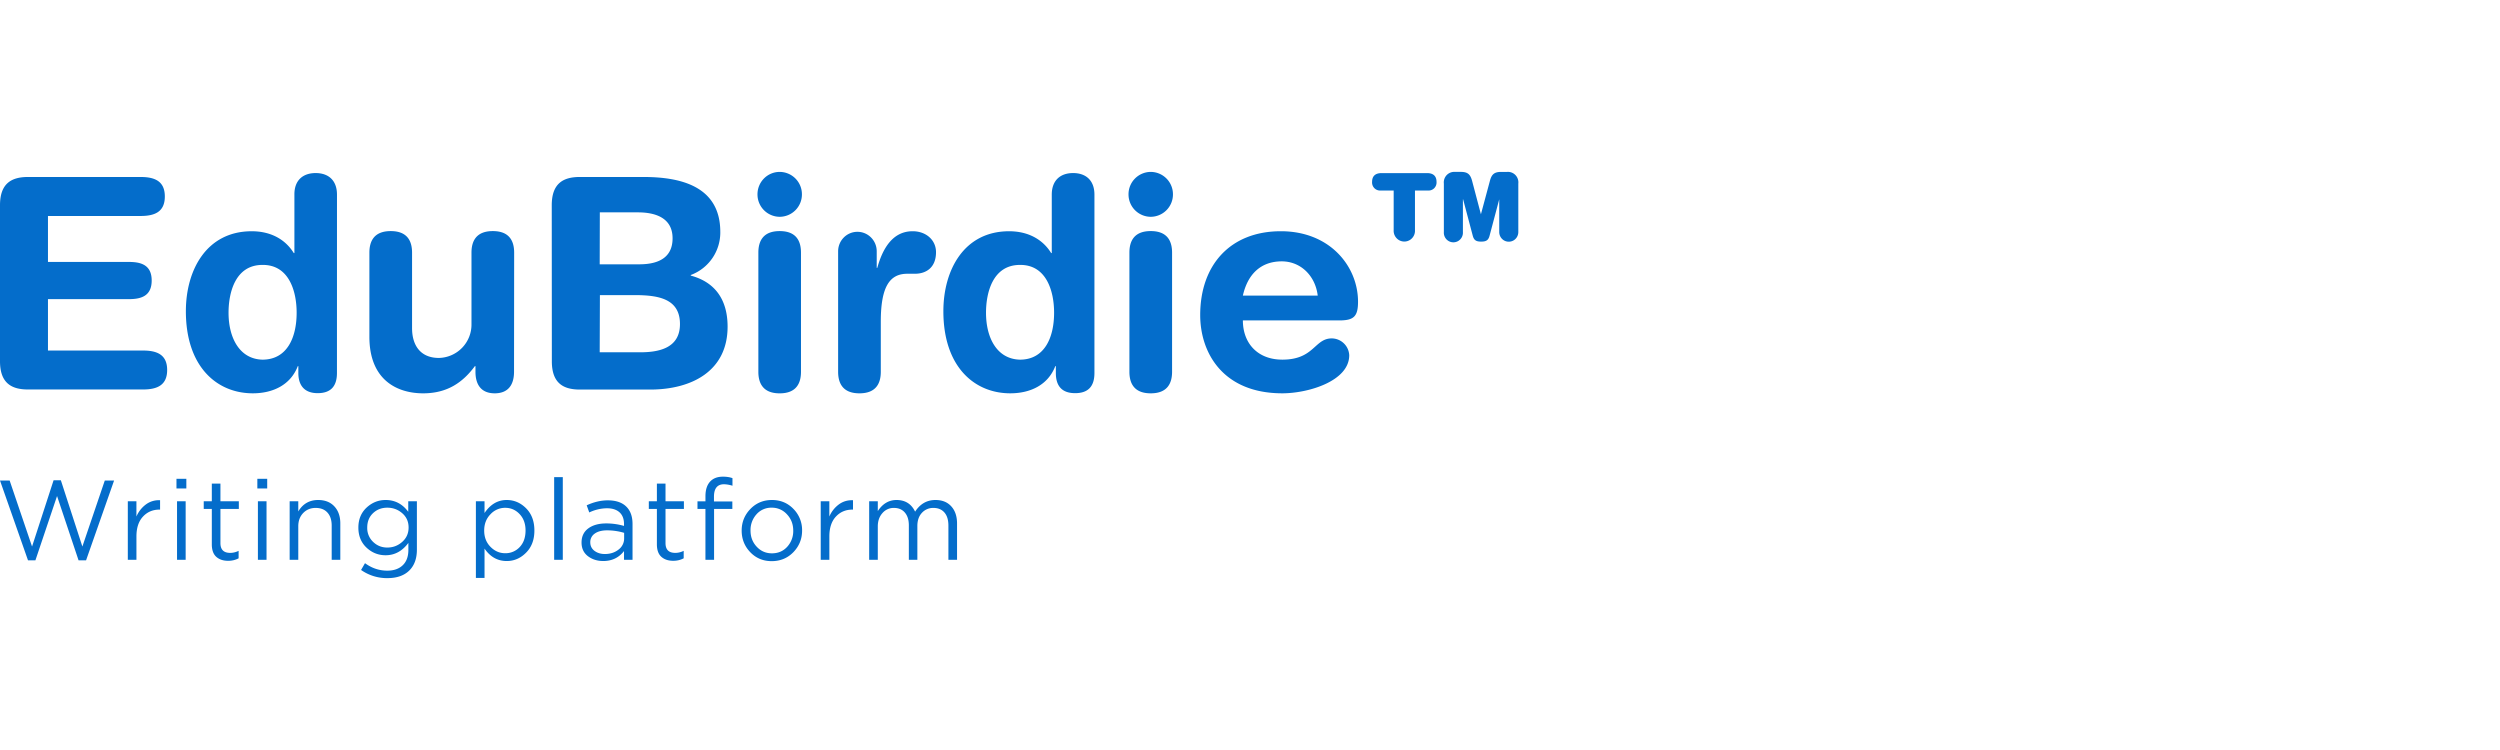 <svg xmlns="http://www.w3.org/2000/svg" width="160" height="48" fill="none"><path fill="#046DCB" fill-rule="evenodd" d="M0 13.136c0-1.377.71-1.809 1.79-1.809h7.206c.898 0 1.553.259 1.553 1.248 0 .99-.655 1.248-1.553 1.248H3.07v2.942h5.198c.803 0 1.44.225 1.44 1.189 0 .963-.637 1.19-1.44 1.19H3.07v3.29h6.076c.897 0 1.552.258 1.552 1.245 0 .987-.655 1.248-1.552 1.248H1.79c-1.084 0-1.79-.434-1.79-1.809v-9.982ZM20.33 25.162c.84 0 1.235-.442 1.235-1.292l.002-11.414c0-.907-.54-1.38-1.365-1.38-.826 0-1.369.473-1.36 1.38v3.741h-.04c-.541-.88-1.475-1.397-2.692-1.397-2.887 0-4.214 2.474-4.214 5.12 0 3.57 2 5.252 4.283 5.252 1.327 0 2.43-.566 2.88-1.739h.035v.437c0 .84.432 1.292 1.235 1.292Zm-1.345-5.146c0 1.568-.599 3.002-2.19 3.002-1.452-.037-2.168-1.377-2.168-3.003 0-1.286.43-3.06 2.169-3.06 1.677-.021 2.189 1.642 2.189 3.06ZM32.898 23.793c0 .831-.373 1.38-1.235 1.38-.862 0-1.233-.549-1.233-1.38v-.36h-.038c-.767 1.034-1.757 1.74-3.309 1.74-1.647 0-3.442-.833-3.442-3.618V16.17c0-.737.3-1.38 1.366-1.38s1.365.643 1.365 1.38v4.828c0 1.114.543 1.91 1.719 1.91a2.134 2.134 0 0 0 2.084-2.173v-4.565c0-.737.299-1.38 1.365-1.38 1.067 0 1.366.643 1.366 1.38l-.008 7.623ZM35.312 13.136c0-1.377.711-1.809 1.79-1.809h4.077c2.245 0 4.92.517 4.92 3.516a2.898 2.898 0 0 1-1.89 2.757v.039c1.422.377 2.357 1.398 2.357 3.268 0 2.842-2.3 4.025-4.958 4.025h-4.5c-1.085 0-1.79-.434-1.79-1.808l-.006-9.988Zm3.069 3.78h2.534c1.44 0 2.13-.587 2.13-1.662 0-1.304-1.084-1.663-2.224-1.663h-2.432l-.008 3.324Zm2.58 5.631h-2.58l.013-3.66H40.6c1.496 0 2.918.206 2.918 1.852 0 1.55-1.358 1.808-2.558 1.808ZM51.323 12.438a1.43 1.43 0 0 0-1.422-1.436c-.377 0-.74.15-1.006.42-.267.27-.417.635-.416 1.016a1.43 1.43 0 0 0 1.422 1.437 1.43 1.43 0 0 0 1.422-1.437ZM49.9 14.79c-1.066 0-1.365.643-1.365 1.38v7.624c0 .736.301 1.38 1.365 1.38s1.363-.644 1.363-1.38v-7.624c0-.737-.297-1.38-1.363-1.38ZM53.64 16.083c0-.689.553-1.247 1.235-1.247s1.235.558 1.235 1.247v1.06h.036c.32-1.153.936-2.344 2.263-2.344.862 0 1.496.566 1.496 1.341 0 1.02-.673 1.38-1.345 1.38h-.486c-1.105 0-1.703.775-1.703 3.061v3.212c0 .736-.3 1.38-1.366 1.38s-1.365-.644-1.365-1.38v-7.71ZM68.81 25.162c.84 0 1.234-.442 1.234-1.292V12.456c0-.907-.542-1.38-1.365-1.38-.824 0-1.366.473-1.366 1.38v3.741h-.038c-.542-.88-1.478-1.397-2.693-1.397-2.88 0-4.206 2.474-4.206 5.12 0 3.57 2 5.252 4.28 5.252 1.33 0 2.432-.566 2.882-1.739h.036v.437c0 .84.394 1.292 1.235 1.292Zm-1.348-5.146c0 1.568-.599 3.002-2.187 3.002-1.46-.037-2.17-1.377-2.17-3.003 0-1.286.431-3.06 2.17-3.06 1.675-.021 2.187 1.642 2.187 3.06ZM75.069 12.438a1.43 1.43 0 0 0-1.422-1.436 1.43 1.43 0 0 0-1.422 1.436 1.43 1.43 0 0 0 1.422 1.437 1.43 1.43 0 0 0 1.422-1.437Zm-1.422 2.351c-1.066 0-1.365.643-1.365 1.38v7.624c0 .736.299 1.38 1.365 1.38s1.366-.644 1.366-1.38v-7.624c0-.737-.3-1.38-1.366-1.38ZM82.07 23.017c-1.59 0-2.526-1.056-2.526-2.51h6.173c.916 0 1.197-.246 1.197-1.192 0-2.268-1.795-4.516-4.938-4.516-3.235 0-5.163 2.155-5.163 5.366 0 2.4 1.442 5.007 5.257 5.007 1.645 0 4.281-.775 4.281-2.436a1.13 1.13 0 0 0-1.12-1.078c-.473 0-.745.246-1.06.528-.423.382-.924.831-2.1.831Zm-.038-6.29c1.215 0 2.151.925 2.302 2.19h-4.79c.3-1.34 1.123-2.19 2.488-2.19ZM45.701 32.572v3.254h-.553v-3.254h-.509v-.485h.51v-.326c0-.425.107-.747.322-.964.192-.193.457-.29.797-.29.234 0 .437.031.61.094v.486a1.994 1.994 0 0 0-.538-.095c-.431 0-.646.266-.646.798v.304h1.176v.478h-1.169Zm-9.682-2.036v5.29h-.553v-5.29h.553Zm-24.093.109v.616h-.632v-.616h.631Zm-9.66 5.217 1.385-4.116 1.377 4.116h.48l1.794-5.109h-.595l-1.435 4.225-1.377-4.24h-.466l-1.378 4.24-1.434-4.225H0l1.793 5.11h.474Zm6.466-.036v-1.493c0-.546.138-.968.416-1.268.277-.3.629-.45 1.054-.45h.043v-.6a1.383 1.383 0 0 0-.904.267 1.888 1.888 0 0 0-.61.776v-.978H8.18v3.746h.553Zm3.15 0v-3.747h-.552v3.747h.552Zm3.389-.094c-.201.106-.424.16-.668.16-.32 0-.575-.087-.764-.258-.189-.172-.283-.438-.283-.8v-2.262h-.517v-.493h.517v-1.13h.552v1.13h1.177v.493h-1.177v2.189c0 .415.208.623.624.623.182 0 .362-.044.539-.13v.478Zm1.83-4.471v-.616h-.631v.616h.631Zm-.043.818v3.747h-.552v-3.747h.552Zm2.032 3.747v-2.145c0-.348.105-.63.315-.848.21-.217.476-.326.797-.326.325 0 .577.1.756.3.18.201.27.478.27.83v2.19h.552V33.5c0-.454-.127-.818-.38-1.09-.254-.274-.6-.41-1.04-.41-.555 0-.979.244-1.27.732v-.652h-.552v3.746h.552Zm7.117.674c-.33.333-.8.5-1.413.5a2.87 2.87 0 0 1-1.686-.522l.252-.435c.435.32.91.479 1.427.479.416 0 .745-.115.986-.344.242-.23.363-.56.363-.99v-.442c-.393.527-.878.79-1.457.79-.468 0-.876-.163-1.223-.489-.346-.326-.52-.752-.52-1.279 0-.527.175-.953.524-1.28.35-.325.756-.488 1.22-.488.592 0 1.075.251 1.448.754v-.674h.553v3.094c0 .565-.158 1.007-.474 1.326Zm-1.42-1.457c-.354 0-.656-.12-.907-.362a1.214 1.214 0 0 1-.377-.913c0-.382.123-.69.37-.924.246-.234.55-.352.914-.352.368 0 .687.119.958.356.27.236.405.54.405.913 0 .372-.136.678-.409.92-.273.242-.59.362-.954.362Zm6.223.066v1.877h-.553V32.08h.553v.753c.373-.555.846-.833 1.42-.833.473 0 .887.177 1.241.532.354.356.53.83.53 1.424 0 .585-.176 1.056-.53 1.413-.354.358-.768.537-1.24.537-.584 0-1.058-.266-1.421-.797Zm1.32.297c-.359 0-.672-.137-.94-.41-.268-.273-.402-.62-.402-1.04 0-.42.134-.768.402-1.043a1.27 1.27 0 0 1 .94-.413c.363 0 .672.134.925.402s.38.617.38 1.047c0 .445-.124.798-.373 1.062a1.23 1.23 0 0 1-.932.395Zm6.273.5c.56 0 1.004-.213 1.334-.638v.558h.545v-2.29c0-.473-.129-.84-.387-1.101-.273-.276-.672-.413-1.198-.413-.44 0-.89.106-1.349.318l.165.457a2.68 2.68 0 0 1 1.127-.268c.349 0 .619.087.81.26.191.175.287.426.287.754v.116a4.116 4.116 0 0 0-1.133-.16c-.483 0-.868.107-1.155.32-.287.212-.43.514-.43.906 0 .371.136.661.408.87.273.207.598.31.976.31Zm-.556-.652c.18.135.4.203.664.203.344 0 .636-.095.875-.283a.882.882 0 0 0 .359-.725v-.347a3.841 3.841 0 0 0-1.084-.16c-.34 0-.605.069-.796.207a.656.656 0 0 0-.287.561c0 .227.09.408.269.544Zm5.041.637c.244 0 .467-.053.668-.16v-.477c-.177.087-.357.13-.538.13-.417 0-.625-.208-.625-.623v-2.189h1.177v-.493h-1.177v-1.13h-.552v1.13h-.517v.493h.517v2.261c0 .363.094.63.283.8.19.172.444.258.764.258Zm6.301.022c.55 0 1.012-.19 1.385-.572.373-.387.56-.848.56-1.385a1.92 1.92 0 0 0-.553-1.384c-.368-.381-.827-.572-1.377-.572s-1.01.192-1.381.576c-.37.384-.556.844-.556 1.38 0 .541.183 1.003.549 1.384.366.382.824.573 1.373.573Zm-.96-.924c.262.283.587.424.975.424.397 0 .723-.14.979-.42a1.48 1.48 0 0 0 .384-1.037c0-.405-.133-.75-.399-1.036a1.285 1.285 0 0 0-.979-.428 1.25 1.25 0 0 0-.975.425 1.5 1.5 0 0 0-.38 1.04c0 .405.131.75.394 1.032Zm4.65.837v-1.493c0-.546.138-.968.416-1.268.277-.3.629-.45 1.054-.45h.043v-.6c-.34-.015-.64.074-.904.267a1.889 1.889 0 0 0-.61.776v-.978h-.552v3.746h.552Zm3.1-2.138v2.138h-.552V32.08h.552v.63c.31-.474.71-.71 1.198-.71.555 0 .952.249 1.19.746.321-.497.756-.746 1.306-.746.426 0 .762.135 1.008.406.246.27.37.637.37 1.101v2.32h-.553v-2.19c0-.362-.085-.64-.255-.837-.17-.195-.405-.293-.706-.293a.965.965 0 0 0-.732.312c-.196.207-.294.49-.294.847v2.16h-.545v-2.203c0-.348-.085-.62-.255-.819-.17-.198-.403-.297-.699-.297a.944.944 0 0 0-.739.334c-.196.222-.294.504-.294.847ZM88.371 12.193a.51.51 0 0 1-.407-.147.52.52 0 0 1-.15-.409c0-.33.17-.558.604-.558h2.917c.432 0 .603.228.603.558a.52.52 0 0 1-.15.41.508.508 0 0 1-.407.146h-.823v2.534a.69.69 0 0 1-.328.633.677.677 0 0 1-.707 0 .693.693 0 0 1-.328-.633v-2.534h-.824ZM95.353 11.578c.112-.426.286-.576.723-.576h.386a.664.664 0 0 1 .53.206.679.679 0 0 1 .18.543v3.1c0 .22-.115.424-.304.535a.607.607 0 0 1-.612 0 .62.62 0 0 1-.305-.535v-2.095l-.617 2.325c-.076.292-.215.382-.539.382-.325 0-.463-.09-.54-.382l-.616-2.325h-.013v2.095a.618.618 0 0 1-.293.568.606.606 0 0 1-.634 0 .618.618 0 0 1-.292-.568v-3.1a.68.68 0 0 1 .177-.54.666.666 0 0 1 .523-.21h.386c.432 0 .609.15.722.577l.564 2.136.574-2.136Z" clip-rule="evenodd"/></svg>
